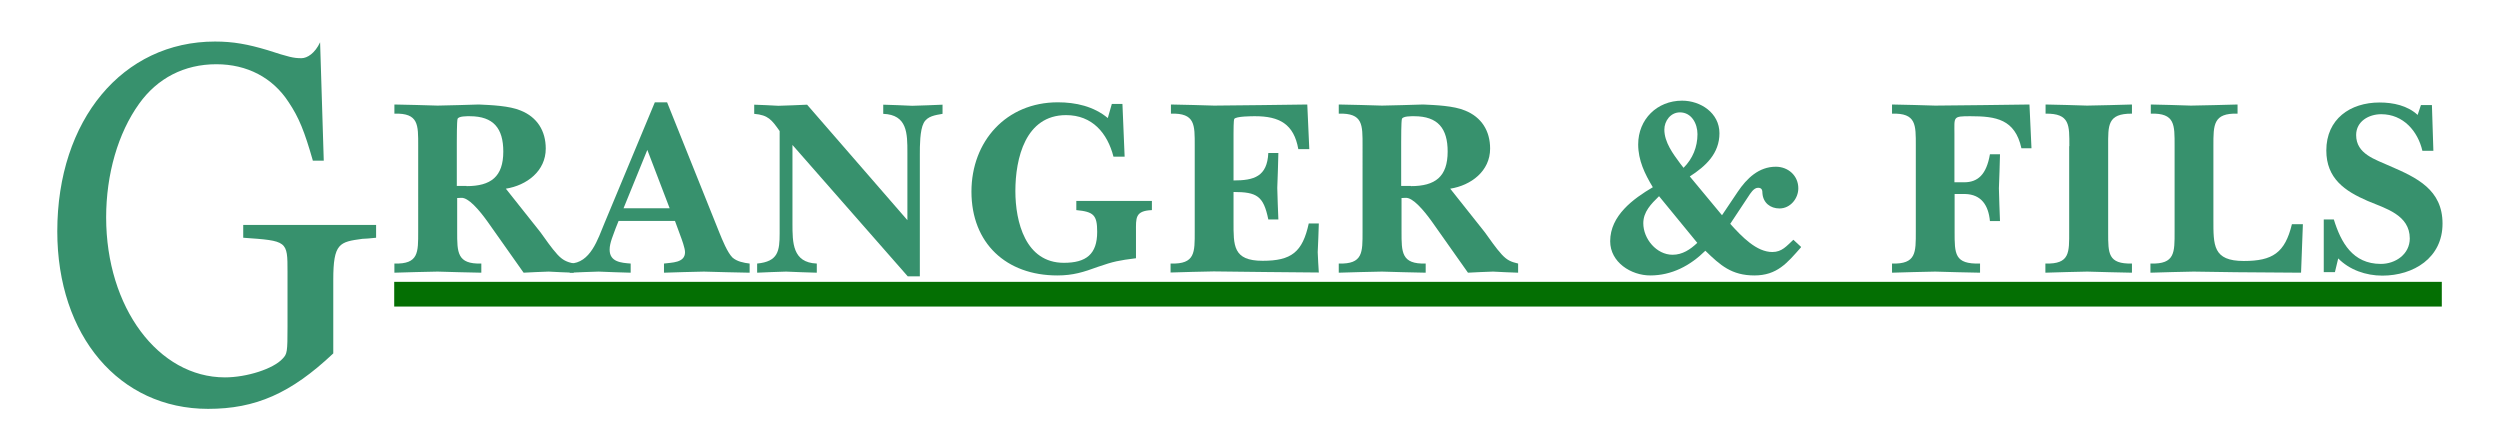 <svg xmlns="http://www.w3.org/2000/svg" xmlns:xlink="http://www.w3.org/1999/xlink" id="Layer_1" x="0px" y="0px" viewBox="0 0 1366 239" style="enable-background:new 0 0 1366 239;" xml:space="preserve"><style type="text/css">	.st0{fill:#37916D;}	.st1{fill:#046F03;}</style><g>	<g>		<path class="st0" d="M295.3,126.9c2.9,4,6,8.6,9.3,12.2c2.9,3.1,5,4,8.9,4.9v5c-4.6-0.1-9.2-0.4-13.7-0.6   c-4.6,0.1-9.2,0.4-13.7,0.6l-19.7-27.9c-4.6-6.4-10.5-13.3-14.4-13c-0.7,0-1.5,0.1-2.2,0.1v18.3c0,11.4-0.1,17.9,13.2,17.5v5   c-7.9-0.1-15.9-0.4-23.9-0.6c-7.9,0.1-15.7,0.4-23.6,0.6v-5c13.3,0.4,13-6.1,13-17.5V79.6c0-11.4,0.3-17.9-13-17.5v-5   c7.9,0.1,15.7,0.4,23.6,0.6c7.5-0.1,15-0.4,22.5-0.6c6.7,0.3,16.8,0.7,22.9,3.3c9,3.6,13.7,11.1,13.7,20.8   c0,12.3-10.4,20.1-21.8,21.9L295.3,126.9z M254.9,101.7c13.3,0,20.1-5.1,20.1-18.9c0-12.6-5.3-19.3-18.3-19.3   c-1.5,0-6.2-0.1-6.7,1.5c-0.4,1.5-0.4,11-0.4,12.9v23.7H254.9z"></path>		<path class="st0" d="M336.4,124.7c-1.2,3.5-3.3,7.9-3.3,11.7c0,6.8,6.4,7.2,11.5,7.6v5c-5.8-0.1-11.6-0.4-17.5-0.6   c-5.3,0.1-10.5,0.4-15.8,0.6v-5c11.4-0.1,15.4-13.5,19-22.1l27.5-66h6.7l28.6,71.3c1.5,3.7,4.3,10.7,7.1,13.5   c2.5,2.2,6.1,2.9,9.4,3.3v5c-8.3-0.1-16.6-0.4-25-0.6c-7.2,0.1-14.6,0.4-21.8,0.6v-5c4.2-0.6,11.5-0.3,11.5-6.2   c0-2.2-1.8-7.1-2.6-9.2l-2.9-7.9H338L336.4,124.7z M365.9,113.8l-12.2-31.9l-13,31.9H365.9z"></path>		<path class="st0" d="M433,79.2v42.9c0,10.5,0,21.4,13.3,21.9v5c-5.5-0.1-11.2-0.4-16.8-0.6c-5.3,0.1-10.5,0.4-15.8,0.6v-5   c11.5-1.1,12.3-6.8,12.3-16.6V71.6c-4.4-6.2-6.2-8.7-13.9-9.4v-5c4.4,0.1,8.7,0.4,13.2,0.6c5.3-0.1,10.4-0.4,15.7-0.6l54.8,63.1   V83.4c0-10.5,0-20.7-13.2-21.2v-5c5.3,0.1,10.5,0.4,15.8,0.6c5.5-0.1,11.1-0.4,16.6-0.6v5c-3.9,0.7-8.3,1.2-10.3,5   c-2.1,4-2.1,12.5-2.1,17.1v66.7H496L433,79.2z"></path>		<path class="st0" d="M607.5,56.8h5.8l1.2,28.8h-6.1c-3.3-12.9-11.6-22.7-25.9-22.7c-22.2,0-27.7,23.6-27.7,41.5   c0,16.8,5.5,39.2,26.5,39.2c12.2,0,18.2-4.7,18.2-16.9c0-9.2-1.9-11-11.4-11.9v-5h41.3v5c-9.3,0.4-8.7,4.3-8.7,11.9v14.4   c-9.4,1.2-12.1,1.7-20.8,4.7c-7.9,2.9-13.6,4.7-22.2,4.7c-27.9,0-46.9-17.6-46.9-45.8c0-27.5,19-48.8,47.2-48.8   c9.8,0,19.6,2.2,27.3,8.6L607.5,56.8z"></path>		<path class="st0" d="M639.8,144c13.3,0.4,13-6.1,13-17.5V79.6c0-11.4,0.3-17.9-13-17.5v-5c7.9,0.1,15.7,0.4,23.6,0.6   c16.9-0.1,34-0.4,50.9-0.6l1.1,24.4h-6c-2.4-13.7-10.3-18-23.6-18c-1.7,0-10.5,0-11.4,1.5c-0.4,0.7-0.4,6.8-0.4,7.9v25.7   c11.2,0,18.4-2.1,19-15h5.5c-0.1,6.4-0.4,12.8-0.6,19.1c0.1,5.7,0.4,11.5,0.6,17.2h-5.5c-2.6-12.8-6.2-15-19-15v16.2   c0,13-0.4,21.4,15.9,21.4c15.7,0,21.8-4.7,25.2-20.4h5.5c-0.1,5.3-0.4,10.4-0.6,15.7c0.1,3.7,0.4,7.4,0.6,11.1   c-19.1-0.1-38.3-0.4-57.4-0.6c-7.9,0.1-15.7,0.4-23.6,0.6V144z"></path>		<path class="st0" d="M811.3,126.9c2.9,4,6,8.6,9.3,12.2c2.9,3.1,5,4,8.9,4.9v5c-4.6-0.1-9.2-0.4-13.7-0.6   c-4.6,0.1-9.2,0.4-13.7,0.6l-19.7-27.9c-4.6-6.4-10.5-13.3-14.4-13c-0.7,0-1.5,0.1-2.2,0.1v18.3c0,11.4-0.1,17.9,13.2,17.5v5   c-7.9-0.1-16-0.4-23.9-0.6c-7.9,0.1-15.7,0.4-23.6,0.6v-5c13.3,0.4,13-6.1,13-17.5V79.6c0-11.4,0.3-17.9-13-17.5v-5   c7.9,0.1,15.7,0.4,23.6,0.6c7.5-0.1,15-0.4,22.5-0.6c6.7,0.3,16.8,0.7,22.9,3.3c9,3.6,13.7,11.1,13.7,20.8   c0,12.3-10.4,20.1-21.8,21.9L811.3,126.9z M770.9,101.7c13.3,0,20.1-5.1,20.1-18.9c0-12.6-5.3-19.3-18.3-19.3   c-1.5,0-6.2-0.1-6.7,1.5c-0.4,1.5-0.4,11-0.4,12.9v23.7H770.9z"></path>		<path class="st0" d="M940.9,117.6l8.6-12.8c4.9-7.3,11.5-13.7,20.8-13.7c6.8,0,12.3,4.9,12.3,11.8c0,5.5-4.3,11-10.3,11   c-5,0-8.9-3.1-9.3-8.2c0-1.8-0.3-3.1-2.4-3.1c-2.4,0-4.2,3.1-5.4,4.9l-9.8,14.8c6.5,7.2,14.4,15.4,23,15.4c5.3,0,7.8-3.3,11.5-6.7   l4.2,3.9l-0.1,0.3c-7.5,8.5-13,15.3-25.4,15.3s-18.6-5.5-26.8-13.5c-8.3,8.2-18.4,13.5-30.1,13.5c-10.5,0-21.9-7.2-21.9-18.7   c0-14,12.6-23.2,23.3-29.5c-4.4-7.3-8-14.7-8-23.4c0-13.7,10.3-23.9,24-23.9c10.1,0,20.4,6.7,20.4,17.8c0,11.1-7.5,18-16.2,23.6   L940.9,117.6z M906.5,107.2c-4.3,4.2-8.6,8.5-8.6,14.8c0,8.5,7.2,17.2,16,17.2c5.4,0,9.7-2.9,13.5-6.5L906.5,107.2z M919.9,91.7   c5-5,7.6-11.4,7.6-18.4c0-5.7-3.2-11.9-9.6-11.9c-5.1,0-8.5,4.7-8.5,9.4c0,6.9,4.7,13.2,8.7,18.6L919.9,91.7z"></path>		<path class="st0" d="M1067.9,99.6h5.3c7.5,0,12.2-4.2,14.1-15.3h5.5c-0.1,6.2-0.4,12.3-0.6,18.6c0.1,6,0.4,11.9,0.6,17.9h-5.5   c-0.8-8.6-4.7-14.6-13.6-14.8h-5.7v20.5c0,12.3-0.1,17.9,13.9,17.5v5c-8.2-0.1-16.4-0.4-24.5-0.6c-7.9,0.1-15.7,0.4-23.6,0.6v-5   c13.3,0.4,13-6.1,13-17.5V79.6c0-11.4,0.3-17.9-13-17.5v-5c7.9,0.1,15.7,0.4,23.6,0.6c17.2-0.1,34.3-0.4,51.5-0.6L1110,81h-5.5   c-3.5-15.9-13.9-17.5-27.9-17.5c-9.7,0-8.7,0.3-8.7,9.7V99.6z"></path>		<path class="st0" d="M1130.7,79.9c0-11.5,0.4-18-13-17.8v-5c7.6,0.1,15.1,0.4,22.7,0.6c8.2-0.1,16.5-0.4,24.5-0.6v5   c-13.5-0.1-13,6.4-13,17.8v47.2c0,11.4-0.1,17.2,13,16.9v5c-8-0.1-16.2-0.4-24.4-0.6c-7.6,0.1-15.3,0.4-22.9,0.6v-5   c13.5,0.4,13-6.1,13-17.5V79.9z"></path>		<path class="st0" d="M1175.2,144c13.3,0.4,13-6.1,13-17.5V79.6c0-11.4,0.3-17.9-13-17.5v-5c7.3,0.1,14.6,0.4,21.9,0.6   c8.5-0.1,17.1-0.4,25.5-0.6v5c-13.3-0.4-13.2,6.1-13.2,17.5V120c0,14-0.3,22.6,16.6,22.6c15.7,0,22.5-4.4,26.3-20.1h6l-1,26.5   c-25.1-0.1-50.3-0.4-58.7-0.6c-7.9,0.1-15.7,0.4-23.6,0.6V144z"></path>		<path class="st0" d="M1275.8,148.7h-6.1v-28.8h5.5c3.9,12.6,10.3,24.3,25.7,24.3c8,0,15.8-5.3,15.8-13.9c0-12.9-13.3-16.4-23-20.5   c-12.5-5.4-22.6-12.3-22.6-27.6c0-17.1,13-26.2,29.1-26.2c7.5,0,15.3,1.7,20.8,6.8l1.8-5.4h6l0.8,25h-6c-2.5-10.7-10.4-20-22.5-20   c-6.8,0-13.7,3.9-13.7,11.4c0,10.4,10.5,13.3,18.4,16.9c14.8,6.4,28.8,12.9,28.8,31.5c0,18.7-15.8,28.4-32.9,28.4   c-8.9,0-17.9-3.1-24.1-9.4L1275.8,148.7z"></path>	</g>	<g>		<g>			<path class="st0" d="M170.9,87.6c-4.5-15.7-7.5-23.3-13.2-31.8C149,42.4,135,35.1,118.2,35.1c-17.5,0-32.2,7.6-42.2,21.6    c-11.5,16-18,38.5-18,62.1c0,49.2,28.5,87.4,64.9,87.4c12,0,26.5-4.7,31.5-10.2c2.5-2.6,2.7-3.5,2.7-17.5v-30    c0-16.9,0-16.9-24.2-18.6v-7h72.6v7c-2,0.3-7,0.6-7.5,0.6c-12.5,1.7-15.9,2.3-15.9,22.4v40.2c-23.2,21.9-42.5,30.3-68.4,30.3    c-48.5,0-82.4-39.9-82.4-97c0-60.9,35.7-103.7,86.2-103.7c10,0,18,1.5,28.7,4.7c11.7,3.8,14.2,4.4,18.5,4.4    c3.2,0,7.4-2.7,10.2-8.7l2,64.7H170.9z"></path>		</g>	</g>	<rect x="215.4" y="154" class="st1" width="1118.8" height="13.5"></rect></g></svg>